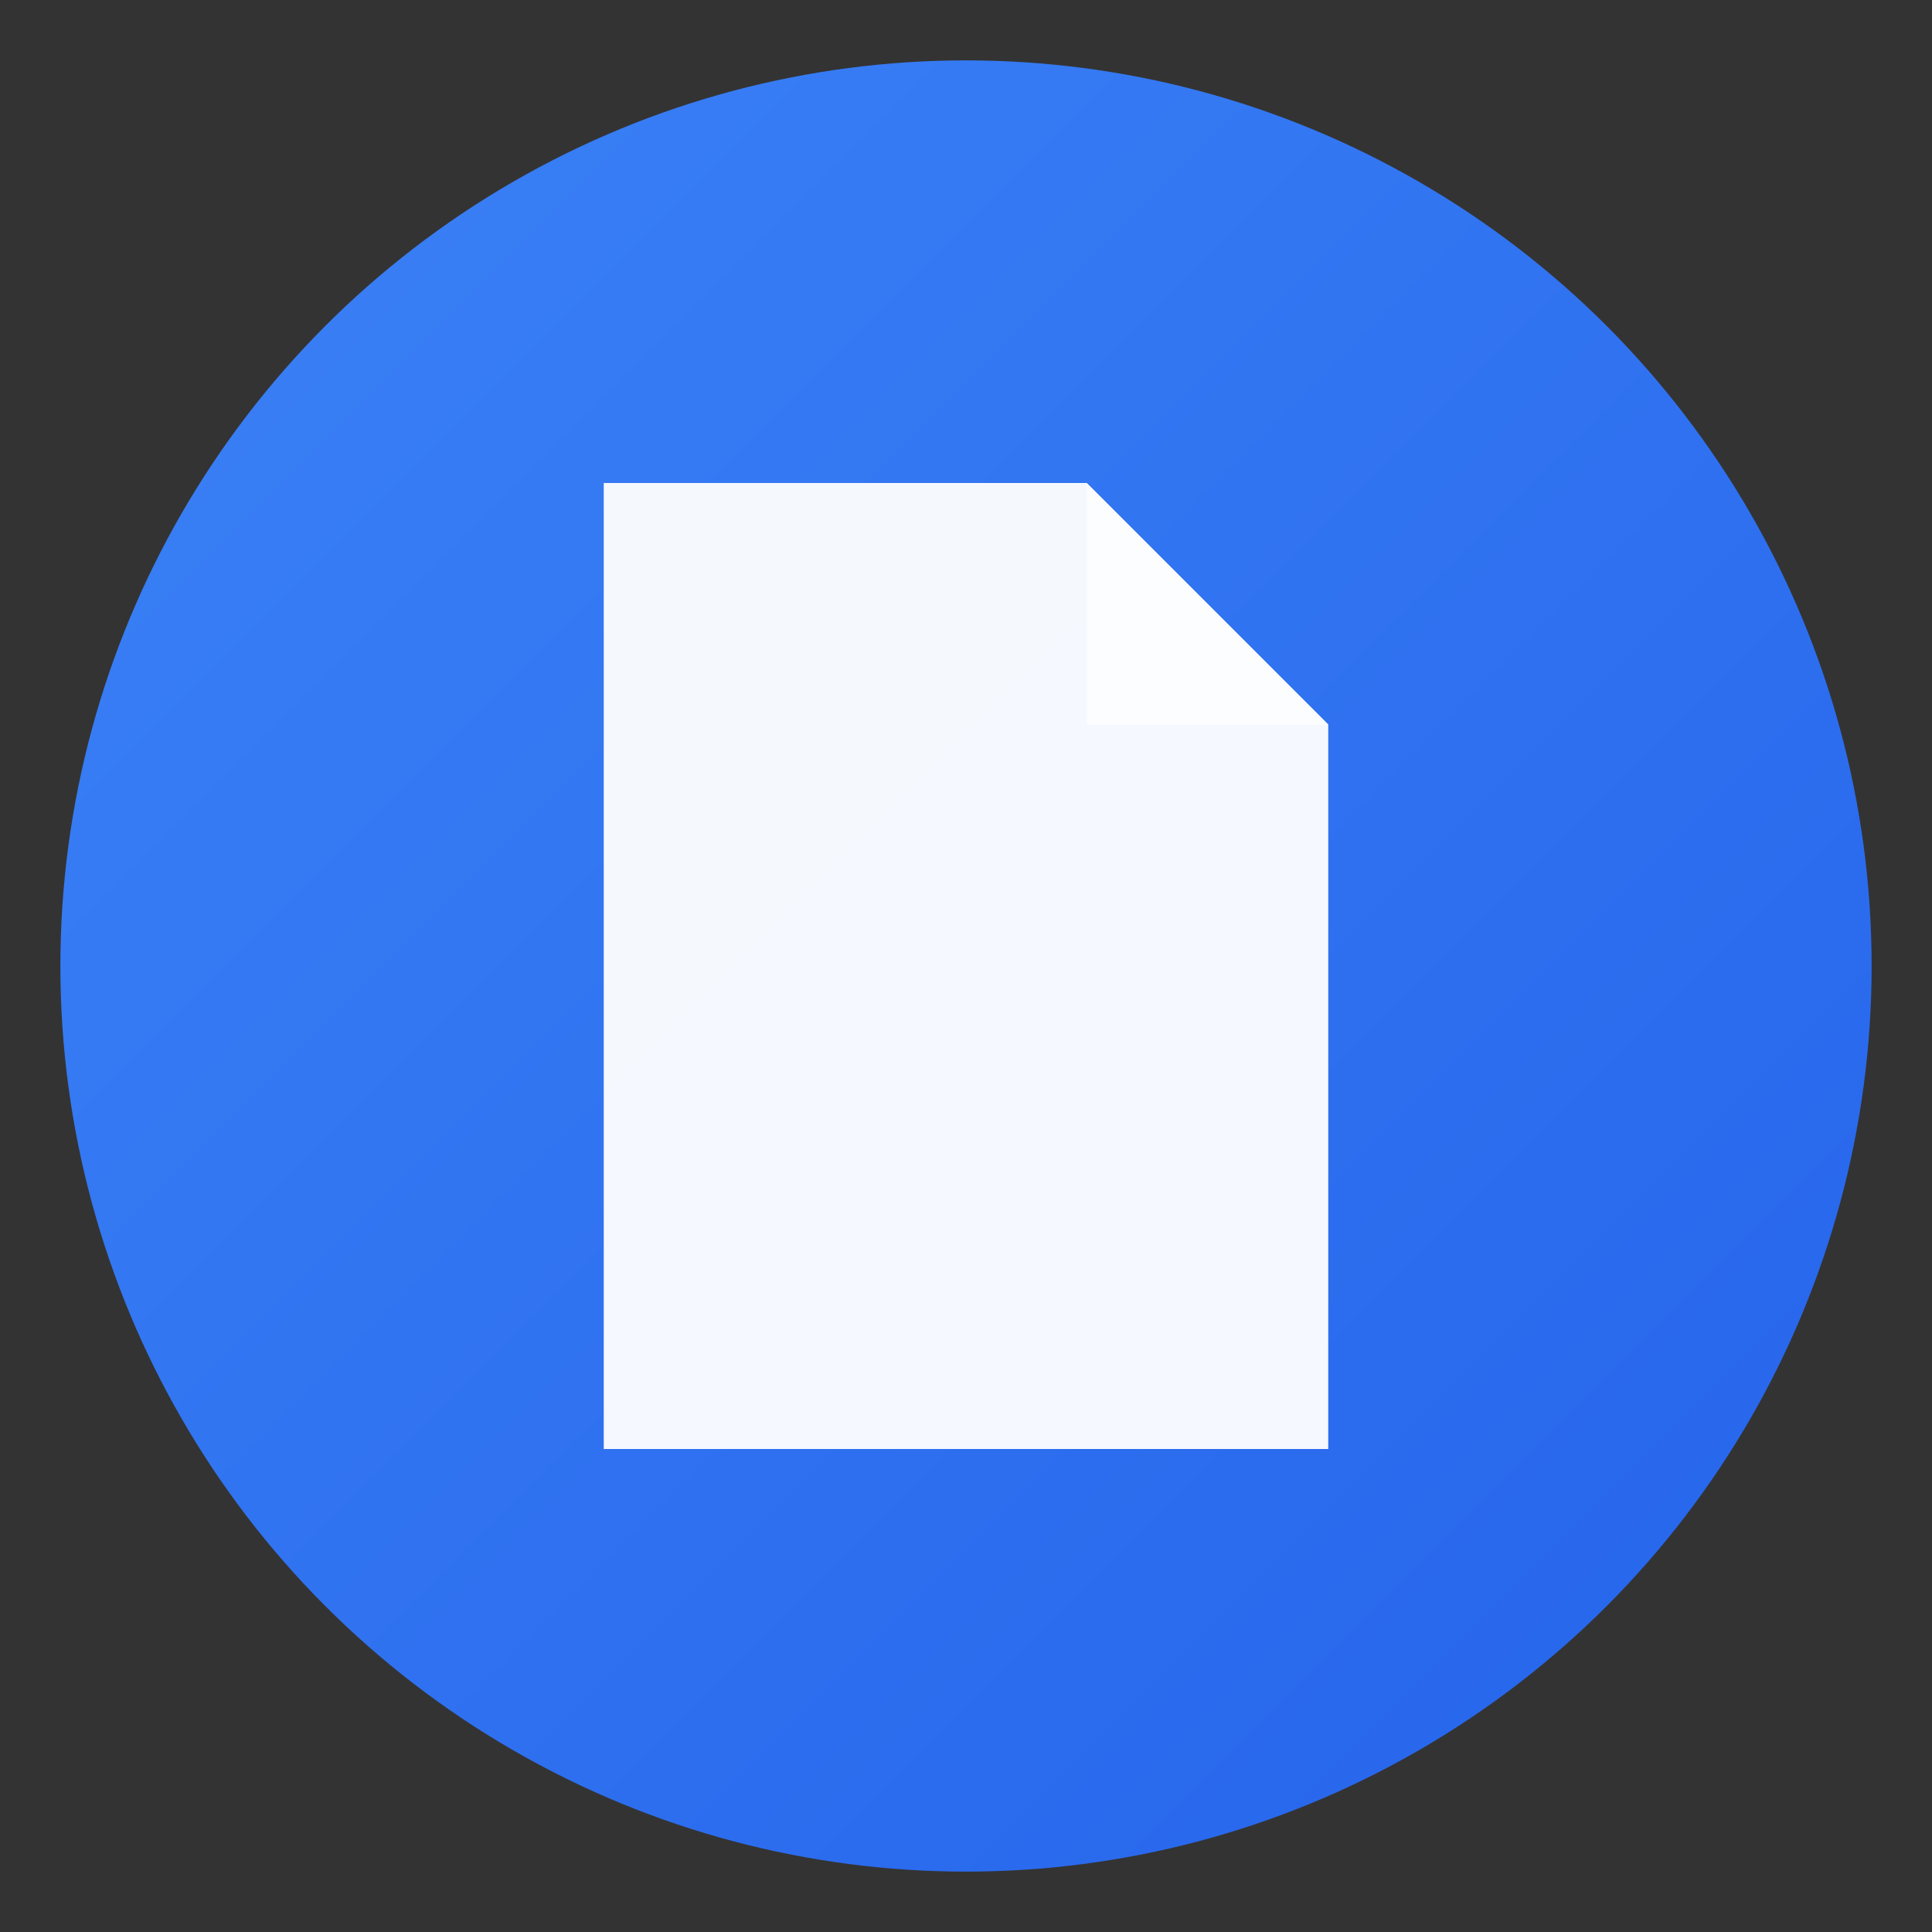 <svg xmlns="http://www.w3.org/2000/svg" viewBox="0 0 32 32">
  <rect x="0" y="0" width="32" height="32" fill="#333333" stroke="none"/>
  <defs>
    <linearGradient id="grad" x1="0%" y1="0%" x2="100%" y2="100%">
      <stop offset="0%" style="stop-color:#3b82f6;stop-opacity:1" />
      <stop offset="100%" style="stop-color:#2563eb;stop-opacity:1" />
    </linearGradient>
  </defs>
  
  <!-- Background circle -->
  <circle cx="16" cy="16" r="15" fill="url(#grad)"/>
  
  <!-- Document icon -->
  <path d="M10 8 L10 24 L22 24 L22 12 L18 8 Z" fill="white" opacity="0.95"/>
  <path d="M18 8 L18 12 L22 12" fill="white" opacity="0.7"/>
  
  <!-- Lines representing text -->
  <line x1="12" y1="14" x2="20" y2="14" stroke="url(#grad)" stroke-width="0.8" opacity="0.8"/>
  <line x1="12" y1="17" x2="20" y2="17" stroke="url(#grad)" stroke-width="0.8" opacity="0.8"/>
  <line x1="12" y1="20" x2="17" y2="20" stroke="url(#grad)" stroke-width="0.8" opacity="0.8"/>
</svg>

